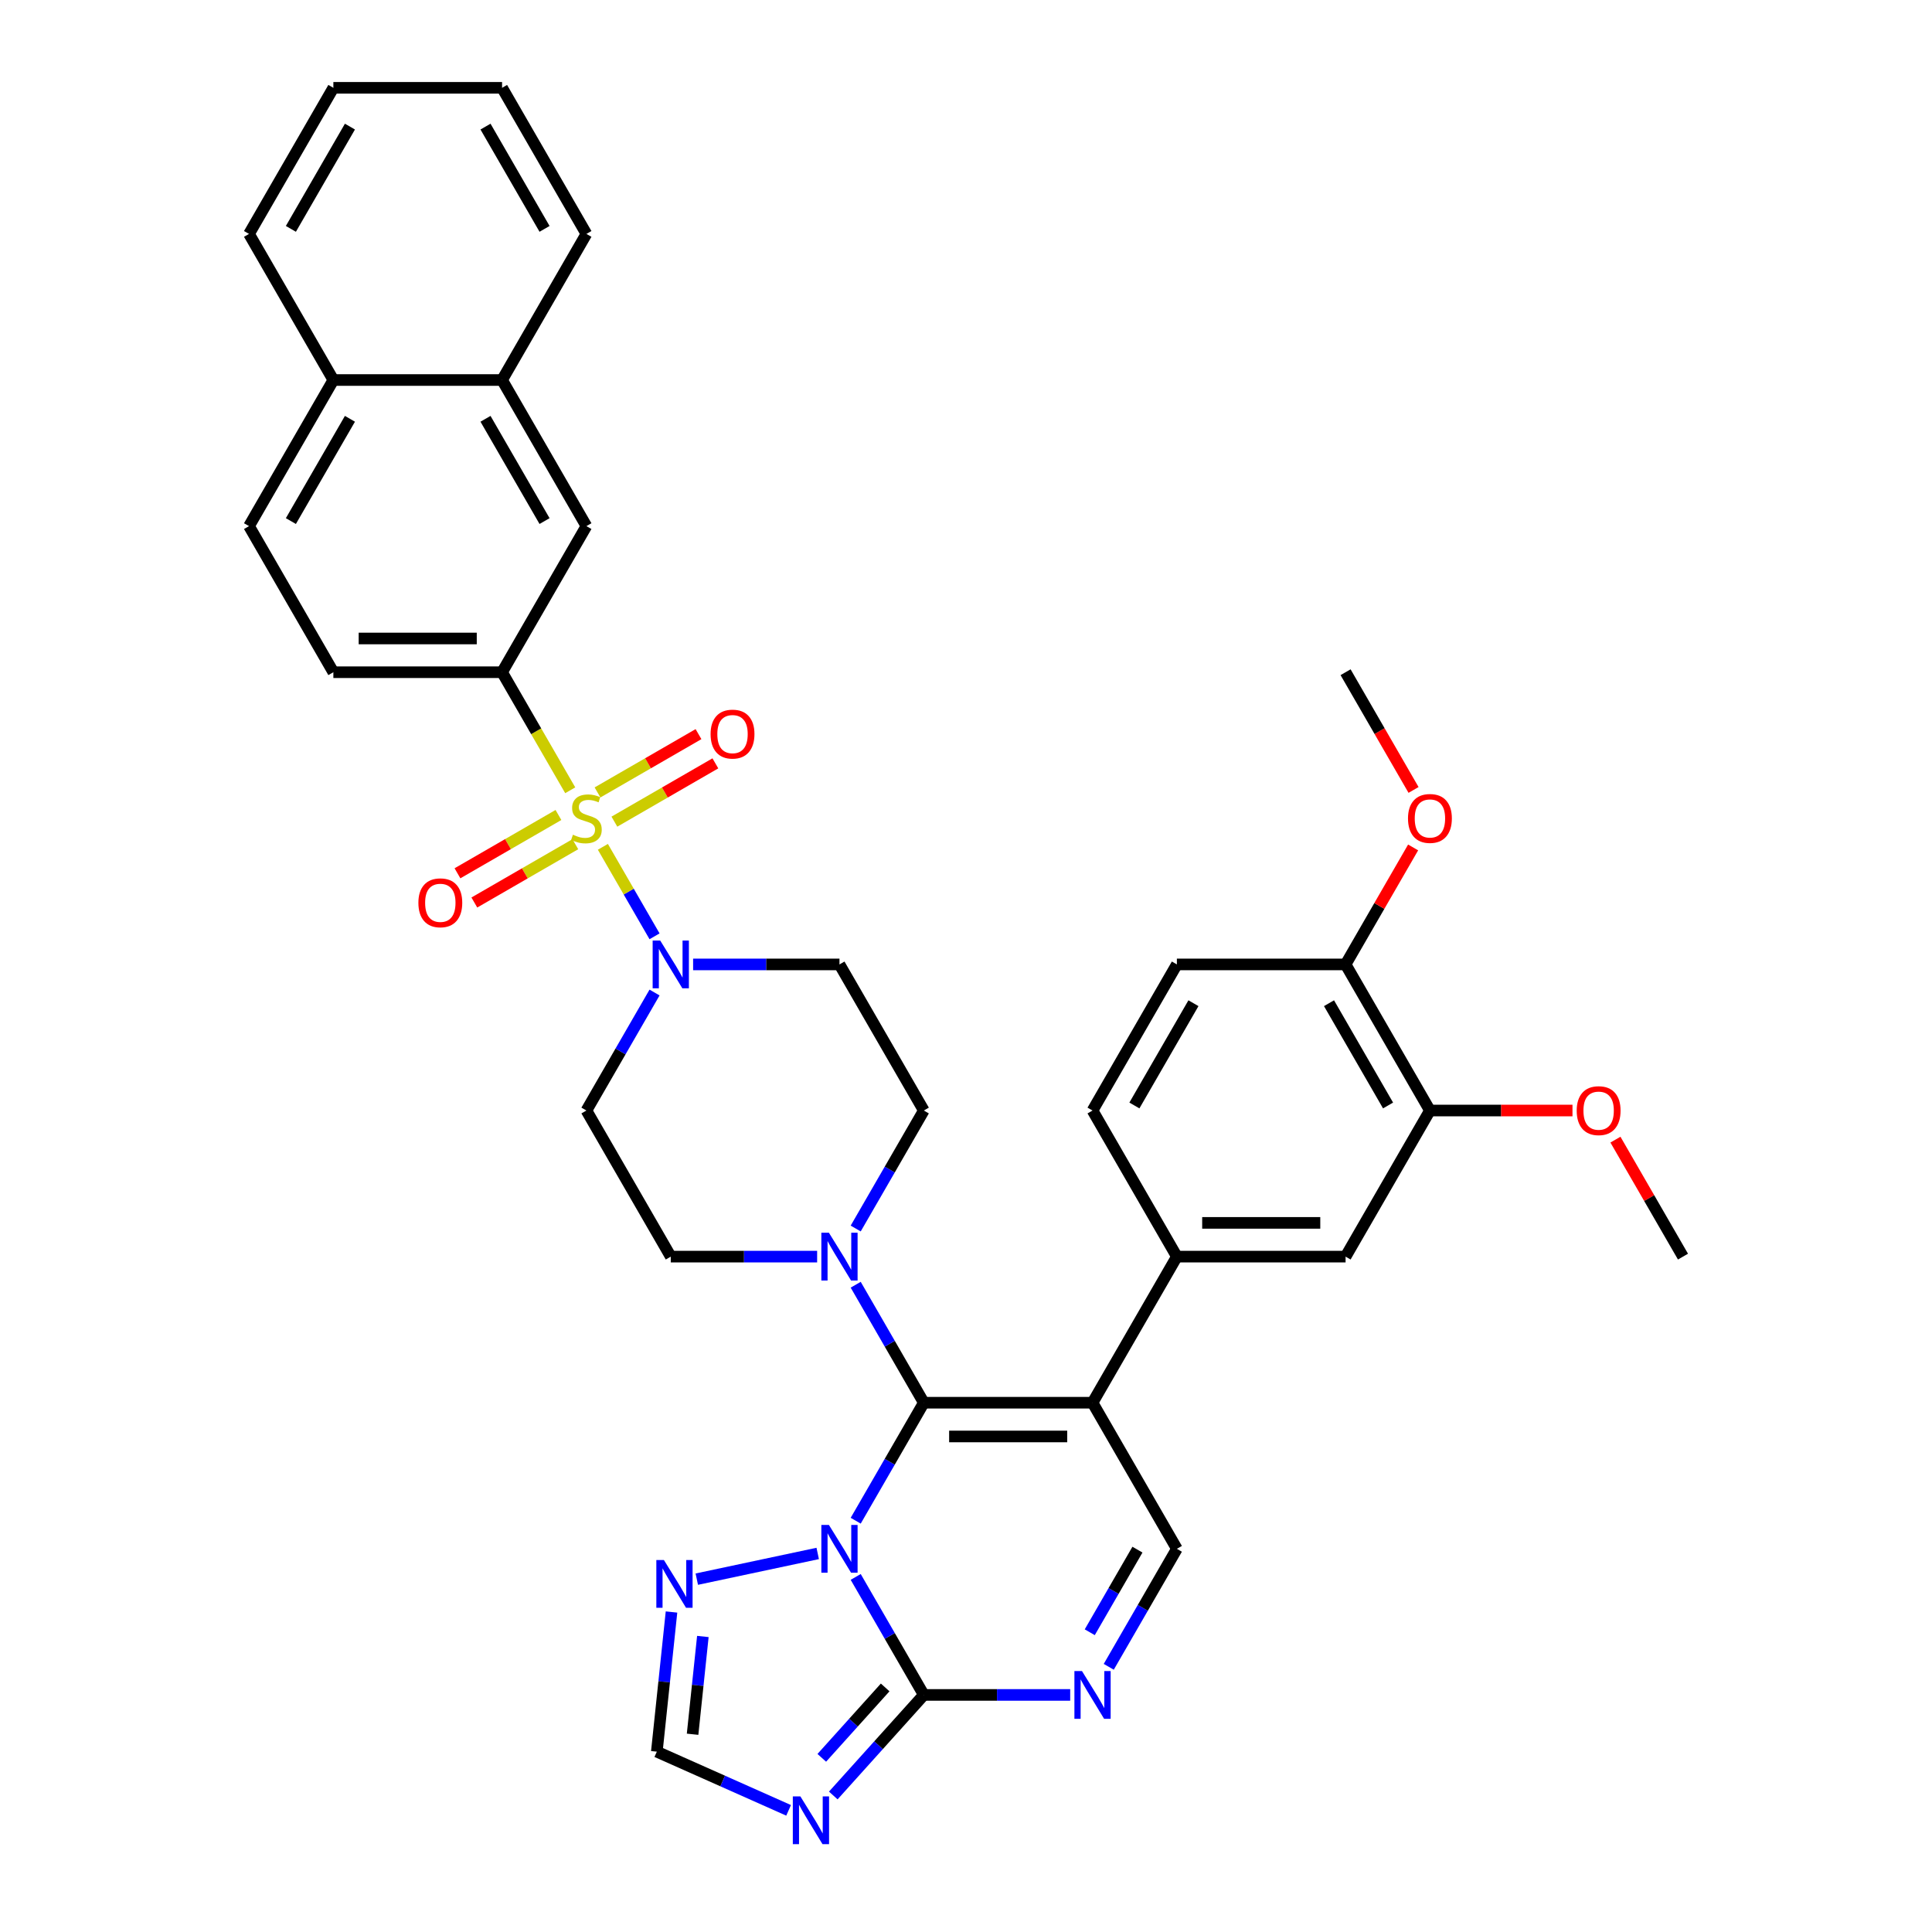 <?xml version='1.0' encoding='iso-8859-1'?>
<svg version='1.1' baseProfile='full'
              xmlns='http://www.w3.org/2000/svg'
                      xmlns:rdkit='http://www.rdkit.org/xml'
                      xmlns:xlink='http://www.w3.org/1999/xlink'
                  xml:space='preserve'
width='1000px' height='1000px' viewBox='0 0 1000 1000'>
<!-- END OF HEADER -->
<rect style='opacity:1.0;fill:#FFFFFF;stroke:none' width='1000' height='1000' x='0' y='0'> </rect>
<path class='bond-0' d='M 338.791,513.73 L 321.16,544.267' style='fill:none;fill-rule:evenodd;stroke:#0000FF;stroke-width:6px;stroke-linecap:butt;stroke-linejoin:miter;stroke-opacity:1' />
<path class='bond-0' d='M 321.16,544.267 L 303.53,574.804' style='fill:none;fill-rule:evenodd;stroke:#000000;stroke-width:6px;stroke-linecap:butt;stroke-linejoin:miter;stroke-opacity:1' />
<path class='bond-1' d='M 338.791,484.635 L 325.42,461.476' style='fill:none;fill-rule:evenodd;stroke:#0000FF;stroke-width:6px;stroke-linecap:butt;stroke-linejoin:miter;stroke-opacity:1' />
<path class='bond-1' d='M 325.42,461.476 L 312.049,438.318' style='fill:none;fill-rule:evenodd;stroke:#CCCC00;stroke-width:6px;stroke-linecap:butt;stroke-linejoin:miter;stroke-opacity:1' />
<path class='bond-2' d='M 358.751,499.183 L 396.631,499.183' style='fill:none;fill-rule:evenodd;stroke:#0000FF;stroke-width:6px;stroke-linecap:butt;stroke-linejoin:miter;stroke-opacity:1' />
<path class='bond-2' d='M 396.631,499.183 L 434.51,499.183' style='fill:none;fill-rule:evenodd;stroke:#000000;stroke-width:6px;stroke-linecap:butt;stroke-linejoin:miter;stroke-opacity:1' />
<path class='bond-3' d='M 289.052,421.837 L 262.919,436.925' style='fill:none;fill-rule:evenodd;stroke:#CCCC00;stroke-width:6px;stroke-linecap:butt;stroke-linejoin:miter;stroke-opacity:1' />
<path class='bond-3' d='M 262.919,436.925 L 236.785,452.014' style='fill:none;fill-rule:evenodd;stroke:#FF0000;stroke-width:6px;stroke-linecap:butt;stroke-linejoin:miter;stroke-opacity:1' />
<path class='bond-3' d='M 297.784,436.961 L 271.651,452.05' style='fill:none;fill-rule:evenodd;stroke:#CCCC00;stroke-width:6px;stroke-linecap:butt;stroke-linejoin:miter;stroke-opacity:1' />
<path class='bond-3' d='M 271.651,452.05 L 245.517,467.138' style='fill:none;fill-rule:evenodd;stroke:#FF0000;stroke-width:6px;stroke-linecap:butt;stroke-linejoin:miter;stroke-opacity:1' />
<path class='bond-4' d='M 318.008,425.286 L 344.141,410.197' style='fill:none;fill-rule:evenodd;stroke:#CCCC00;stroke-width:6px;stroke-linecap:butt;stroke-linejoin:miter;stroke-opacity:1' />
<path class='bond-4' d='M 344.141,410.197 L 370.275,395.109' style='fill:none;fill-rule:evenodd;stroke:#FF0000;stroke-width:6px;stroke-linecap:butt;stroke-linejoin:miter;stroke-opacity:1' />
<path class='bond-4' d='M 309.276,410.161 L 335.409,395.073' style='fill:none;fill-rule:evenodd;stroke:#CCCC00;stroke-width:6px;stroke-linecap:butt;stroke-linejoin:miter;stroke-opacity:1' />
<path class='bond-4' d='M 335.409,395.073 L 361.543,379.985' style='fill:none;fill-rule:evenodd;stroke:#FF0000;stroke-width:6px;stroke-linecap:butt;stroke-linejoin:miter;stroke-opacity:1' />
<path class='bond-5' d='M 295.151,409.049 L 277.511,378.494' style='fill:none;fill-rule:evenodd;stroke:#CCCC00;stroke-width:6px;stroke-linecap:butt;stroke-linejoin:miter;stroke-opacity:1' />
<path class='bond-5' d='M 277.511,378.494 L 259.87,347.94' style='fill:none;fill-rule:evenodd;stroke:#000000;stroke-width:6px;stroke-linecap:butt;stroke-linejoin:miter;stroke-opacity:1' />
<path class='bond-6' d='M 347.569,834.371 L 343.77,870.518' style='fill:none;fill-rule:evenodd;stroke:#0000FF;stroke-width:6px;stroke-linecap:butt;stroke-linejoin:miter;stroke-opacity:1' />
<path class='bond-6' d='M 343.77,870.518 L 339.971,906.665' style='fill:none;fill-rule:evenodd;stroke:#000000;stroke-width:6px;stroke-linecap:butt;stroke-linejoin:miter;stroke-opacity:1' />
<path class='bond-6' d='M 363.798,847.04 L 361.138,872.343' style='fill:none;fill-rule:evenodd;stroke:#0000FF;stroke-width:6px;stroke-linecap:butt;stroke-linejoin:miter;stroke-opacity:1' />
<path class='bond-6' d='M 361.138,872.343 L 358.479,897.646' style='fill:none;fill-rule:evenodd;stroke:#000000;stroke-width:6px;stroke-linecap:butt;stroke-linejoin:miter;stroke-opacity:1' />
<path class='bond-7' d='M 360.659,817.366 L 423.244,804.063' style='fill:none;fill-rule:evenodd;stroke:#0000FF;stroke-width:6px;stroke-linecap:butt;stroke-linejoin:miter;stroke-opacity:1' />
<path class='bond-8' d='M 339.971,906.665 L 374.075,921.849' style='fill:none;fill-rule:evenodd;stroke:#000000;stroke-width:6px;stroke-linecap:butt;stroke-linejoin:miter;stroke-opacity:1' />
<path class='bond-8' d='M 374.075,921.849 L 408.18,937.034' style='fill:none;fill-rule:evenodd;stroke:#0000FF;stroke-width:6px;stroke-linecap:butt;stroke-linejoin:miter;stroke-opacity:1' />
<path class='bond-9' d='M 431.303,929.341 L 454.736,903.315' style='fill:none;fill-rule:evenodd;stroke:#0000FF;stroke-width:6px;stroke-linecap:butt;stroke-linejoin:miter;stroke-opacity:1' />
<path class='bond-9' d='M 454.736,903.315 L 478.17,877.29' style='fill:none;fill-rule:evenodd;stroke:#000000;stroke-width:6px;stroke-linecap:butt;stroke-linejoin:miter;stroke-opacity:1' />
<path class='bond-9' d='M 425.354,909.848 L 441.758,891.63' style='fill:none;fill-rule:evenodd;stroke:#0000FF;stroke-width:6px;stroke-linecap:butt;stroke-linejoin:miter;stroke-opacity:1' />
<path class='bond-9' d='M 441.758,891.63 L 458.162,873.412' style='fill:none;fill-rule:evenodd;stroke:#000000;stroke-width:6px;stroke-linecap:butt;stroke-linejoin:miter;stroke-opacity:1' />
<path class='bond-10' d='M 478.17,877.29 L 460.539,846.753' style='fill:none;fill-rule:evenodd;stroke:#000000;stroke-width:6px;stroke-linecap:butt;stroke-linejoin:miter;stroke-opacity:1' />
<path class='bond-10' d='M 460.539,846.753 L 442.909,816.216' style='fill:none;fill-rule:evenodd;stroke:#0000FF;stroke-width:6px;stroke-linecap:butt;stroke-linejoin:miter;stroke-opacity:1' />
<path class='bond-11' d='M 478.17,877.29 L 516.049,877.29' style='fill:none;fill-rule:evenodd;stroke:#000000;stroke-width:6px;stroke-linecap:butt;stroke-linejoin:miter;stroke-opacity:1' />
<path class='bond-11' d='M 516.049,877.29 L 553.929,877.29' style='fill:none;fill-rule:evenodd;stroke:#0000FF;stroke-width:6px;stroke-linecap:butt;stroke-linejoin:miter;stroke-opacity:1' />
<path class='bond-12' d='M 442.909,787.121 L 460.539,756.584' style='fill:none;fill-rule:evenodd;stroke:#0000FF;stroke-width:6px;stroke-linecap:butt;stroke-linejoin:miter;stroke-opacity:1' />
<path class='bond-12' d='M 460.539,756.584 L 478.17,726.047' style='fill:none;fill-rule:evenodd;stroke:#000000;stroke-width:6px;stroke-linecap:butt;stroke-linejoin:miter;stroke-opacity:1' />
<path class='bond-13' d='M 573.889,862.742 L 591.52,832.205' style='fill:none;fill-rule:evenodd;stroke:#0000FF;stroke-width:6px;stroke-linecap:butt;stroke-linejoin:miter;stroke-opacity:1' />
<path class='bond-13' d='M 591.52,832.205 L 609.15,801.668' style='fill:none;fill-rule:evenodd;stroke:#000000;stroke-width:6px;stroke-linecap:butt;stroke-linejoin:miter;stroke-opacity:1' />
<path class='bond-13' d='M 564.054,844.849 L 576.395,823.473' style='fill:none;fill-rule:evenodd;stroke:#0000FF;stroke-width:6px;stroke-linecap:butt;stroke-linejoin:miter;stroke-opacity:1' />
<path class='bond-13' d='M 576.395,823.473 L 588.737,802.097' style='fill:none;fill-rule:evenodd;stroke:#000000;stroke-width:6px;stroke-linecap:butt;stroke-linejoin:miter;stroke-opacity:1' />
<path class='bond-14' d='M 609.15,801.668 L 565.49,726.047' style='fill:none;fill-rule:evenodd;stroke:#000000;stroke-width:6px;stroke-linecap:butt;stroke-linejoin:miter;stroke-opacity:1' />
<path class='bond-15' d='M 565.49,726.047 L 478.17,726.047' style='fill:none;fill-rule:evenodd;stroke:#000000;stroke-width:6px;stroke-linecap:butt;stroke-linejoin:miter;stroke-opacity:1' />
<path class='bond-15' d='M 552.392,743.511 L 491.268,743.511' style='fill:none;fill-rule:evenodd;stroke:#000000;stroke-width:6px;stroke-linecap:butt;stroke-linejoin:miter;stroke-opacity:1' />
<path class='bond-16' d='M 565.49,726.047 L 609.15,650.425' style='fill:none;fill-rule:evenodd;stroke:#000000;stroke-width:6px;stroke-linecap:butt;stroke-linejoin:miter;stroke-opacity:1' />
<path class='bond-17' d='M 478.17,726.047 L 460.539,695.51' style='fill:none;fill-rule:evenodd;stroke:#000000;stroke-width:6px;stroke-linecap:butt;stroke-linejoin:miter;stroke-opacity:1' />
<path class='bond-17' d='M 460.539,695.51 L 442.909,664.973' style='fill:none;fill-rule:evenodd;stroke:#0000FF;stroke-width:6px;stroke-linecap:butt;stroke-linejoin:miter;stroke-opacity:1' />
<path class='bond-18' d='M 442.909,635.878 L 460.539,605.341' style='fill:none;fill-rule:evenodd;stroke:#0000FF;stroke-width:6px;stroke-linecap:butt;stroke-linejoin:miter;stroke-opacity:1' />
<path class='bond-18' d='M 460.539,605.341 L 478.17,574.804' style='fill:none;fill-rule:evenodd;stroke:#000000;stroke-width:6px;stroke-linecap:butt;stroke-linejoin:miter;stroke-opacity:1' />
<path class='bond-19' d='M 422.949,650.425 L 385.069,650.425' style='fill:none;fill-rule:evenodd;stroke:#0000FF;stroke-width:6px;stroke-linecap:butt;stroke-linejoin:miter;stroke-opacity:1' />
<path class='bond-19' d='M 385.069,650.425 L 347.19,650.425' style='fill:none;fill-rule:evenodd;stroke:#000000;stroke-width:6px;stroke-linecap:butt;stroke-linejoin:miter;stroke-opacity:1' />
<path class='bond-20' d='M 478.17,574.804 L 434.51,499.183' style='fill:none;fill-rule:evenodd;stroke:#000000;stroke-width:6px;stroke-linecap:butt;stroke-linejoin:miter;stroke-opacity:1' />
<path class='bond-21' d='M 303.53,574.804 L 347.19,650.425' style='fill:none;fill-rule:evenodd;stroke:#000000;stroke-width:6px;stroke-linecap:butt;stroke-linejoin:miter;stroke-opacity:1' />
<path class='bond-22' d='M 609.15,650.425 L 696.47,650.425' style='fill:none;fill-rule:evenodd;stroke:#000000;stroke-width:6px;stroke-linecap:butt;stroke-linejoin:miter;stroke-opacity:1' />
<path class='bond-22' d='M 622.248,632.961 L 683.372,632.961' style='fill:none;fill-rule:evenodd;stroke:#000000;stroke-width:6px;stroke-linecap:butt;stroke-linejoin:miter;stroke-opacity:1' />
<path class='bond-23' d='M 609.15,650.425 L 565.49,574.804' style='fill:none;fill-rule:evenodd;stroke:#000000;stroke-width:6px;stroke-linecap:butt;stroke-linejoin:miter;stroke-opacity:1' />
<path class='bond-24' d='M 696.47,650.425 L 740.13,574.804' style='fill:none;fill-rule:evenodd;stroke:#000000;stroke-width:6px;stroke-linecap:butt;stroke-linejoin:miter;stroke-opacity:1' />
<path class='bond-25' d='M 740.13,574.804 L 696.47,499.183' style='fill:none;fill-rule:evenodd;stroke:#000000;stroke-width:6px;stroke-linecap:butt;stroke-linejoin:miter;stroke-opacity:1' />
<path class='bond-25' d='M 718.457,572.193 L 687.895,519.258' style='fill:none;fill-rule:evenodd;stroke:#000000;stroke-width:6px;stroke-linecap:butt;stroke-linejoin:miter;stroke-opacity:1' />
<path class='bond-26' d='M 740.13,574.804 L 777.023,574.804' style='fill:none;fill-rule:evenodd;stroke:#000000;stroke-width:6px;stroke-linecap:butt;stroke-linejoin:miter;stroke-opacity:1' />
<path class='bond-26' d='M 777.023,574.804 L 813.915,574.804' style='fill:none;fill-rule:evenodd;stroke:#FF0000;stroke-width:6px;stroke-linecap:butt;stroke-linejoin:miter;stroke-opacity:1' />
<path class='bond-27' d='M 696.47,499.183 L 609.15,499.183' style='fill:none;fill-rule:evenodd;stroke:#000000;stroke-width:6px;stroke-linecap:butt;stroke-linejoin:miter;stroke-opacity:1' />
<path class='bond-28' d='M 696.47,499.183 L 713.949,468.908' style='fill:none;fill-rule:evenodd;stroke:#000000;stroke-width:6px;stroke-linecap:butt;stroke-linejoin:miter;stroke-opacity:1' />
<path class='bond-28' d='M 713.949,468.908 L 731.429,438.633' style='fill:none;fill-rule:evenodd;stroke:#FF0000;stroke-width:6px;stroke-linecap:butt;stroke-linejoin:miter;stroke-opacity:1' />
<path class='bond-29' d='M 609.15,499.183 L 565.49,574.804' style='fill:none;fill-rule:evenodd;stroke:#000000;stroke-width:6px;stroke-linecap:butt;stroke-linejoin:miter;stroke-opacity:1' />
<path class='bond-29' d='M 617.725,519.258 L 587.163,572.193' style='fill:none;fill-rule:evenodd;stroke:#000000;stroke-width:6px;stroke-linecap:butt;stroke-linejoin:miter;stroke-opacity:1' />
<path class='bond-30' d='M 836.152,589.876 L 853.631,620.15' style='fill:none;fill-rule:evenodd;stroke:#FF0000;stroke-width:6px;stroke-linecap:butt;stroke-linejoin:miter;stroke-opacity:1' />
<path class='bond-30' d='M 853.631,620.15 L 871.11,650.425' style='fill:none;fill-rule:evenodd;stroke:#000000;stroke-width:6px;stroke-linecap:butt;stroke-linejoin:miter;stroke-opacity:1' />
<path class='bond-31' d='M 731.65,408.874 L 714.06,378.407' style='fill:none;fill-rule:evenodd;stroke:#FF0000;stroke-width:6px;stroke-linecap:butt;stroke-linejoin:miter;stroke-opacity:1' />
<path class='bond-31' d='M 714.06,378.407 L 696.47,347.94' style='fill:none;fill-rule:evenodd;stroke:#000000;stroke-width:6px;stroke-linecap:butt;stroke-linejoin:miter;stroke-opacity:1' />
<path class='bond-32' d='M 259.87,196.697 L 172.55,196.697' style='fill:none;fill-rule:evenodd;stroke:#000000;stroke-width:6px;stroke-linecap:butt;stroke-linejoin:miter;stroke-opacity:1' />
<path class='bond-33' d='M 259.87,196.697 L 303.53,272.319' style='fill:none;fill-rule:evenodd;stroke:#000000;stroke-width:6px;stroke-linecap:butt;stroke-linejoin:miter;stroke-opacity:1' />
<path class='bond-33' d='M 251.295,216.772 L 281.857,269.707' style='fill:none;fill-rule:evenodd;stroke:#000000;stroke-width:6px;stroke-linecap:butt;stroke-linejoin:miter;stroke-opacity:1' />
<path class='bond-34' d='M 259.87,196.697 L 303.53,121.076' style='fill:none;fill-rule:evenodd;stroke:#000000;stroke-width:6px;stroke-linecap:butt;stroke-linejoin:miter;stroke-opacity:1' />
<path class='bond-35' d='M 172.55,196.697 L 128.89,272.319' style='fill:none;fill-rule:evenodd;stroke:#000000;stroke-width:6px;stroke-linecap:butt;stroke-linejoin:miter;stroke-opacity:1' />
<path class='bond-35' d='M 181.125,216.772 L 150.563,269.707' style='fill:none;fill-rule:evenodd;stroke:#000000;stroke-width:6px;stroke-linecap:butt;stroke-linejoin:miter;stroke-opacity:1' />
<path class='bond-36' d='M 172.55,196.697 L 128.89,121.076' style='fill:none;fill-rule:evenodd;stroke:#000000;stroke-width:6px;stroke-linecap:butt;stroke-linejoin:miter;stroke-opacity:1' />
<path class='bond-37' d='M 303.53,272.319 L 259.87,347.94' style='fill:none;fill-rule:evenodd;stroke:#000000;stroke-width:6px;stroke-linecap:butt;stroke-linejoin:miter;stroke-opacity:1' />
<path class='bond-38' d='M 303.53,121.076 L 259.87,45.455' style='fill:none;fill-rule:evenodd;stroke:#000000;stroke-width:6px;stroke-linecap:butt;stroke-linejoin:miter;stroke-opacity:1' />
<path class='bond-38' d='M 281.857,118.465 L 251.295,65.53' style='fill:none;fill-rule:evenodd;stroke:#000000;stroke-width:6px;stroke-linecap:butt;stroke-linejoin:miter;stroke-opacity:1' />
<path class='bond-39' d='M 128.89,272.319 L 172.55,347.94' style='fill:none;fill-rule:evenodd;stroke:#000000;stroke-width:6px;stroke-linecap:butt;stroke-linejoin:miter;stroke-opacity:1' />
<path class='bond-40' d='M 128.89,121.076 L 172.55,45.455' style='fill:none;fill-rule:evenodd;stroke:#000000;stroke-width:6px;stroke-linecap:butt;stroke-linejoin:miter;stroke-opacity:1' />
<path class='bond-40' d='M 150.563,118.465 L 181.125,65.53' style='fill:none;fill-rule:evenodd;stroke:#000000;stroke-width:6px;stroke-linecap:butt;stroke-linejoin:miter;stroke-opacity:1' />
<path class='bond-41' d='M 259.87,347.94 L 172.55,347.94' style='fill:none;fill-rule:evenodd;stroke:#000000;stroke-width:6px;stroke-linecap:butt;stroke-linejoin:miter;stroke-opacity:1' />
<path class='bond-41' d='M 246.772,330.476 L 185.648,330.476' style='fill:none;fill-rule:evenodd;stroke:#000000;stroke-width:6px;stroke-linecap:butt;stroke-linejoin:miter;stroke-opacity:1' />
<path class='bond-42' d='M 259.87,45.455 L 172.55,45.455' style='fill:none;fill-rule:evenodd;stroke:#000000;stroke-width:6px;stroke-linecap:butt;stroke-linejoin:miter;stroke-opacity:1' />
<path  class='atom-0' d='M 341.724 486.818
L 349.827 499.916
Q 350.63 501.209, 351.923 503.549
Q 353.215 505.889, 353.285 506.029
L 353.285 486.818
L 356.568 486.818
L 356.568 511.547
L 353.18 511.547
L 344.483 497.227
Q 343.47 495.55, 342.387 493.629
Q 341.34 491.708, 341.025 491.114
L 341.025 511.547
L 337.812 511.547
L 337.812 486.818
L 341.724 486.818
' fill='#0000FF'/>
<path  class='atom-1' d='M 296.544 432.049
Q 296.824 432.154, 297.976 432.643
Q 299.129 433.132, 300.386 433.446
Q 301.679 433.725, 302.936 433.725
Q 305.276 433.725, 306.639 432.608
Q 308.001 431.455, 308.001 429.464
Q 308.001 428.102, 307.302 427.264
Q 306.639 426.425, 305.591 425.971
Q 304.543 425.517, 302.796 424.993
Q 300.596 424.33, 299.269 423.701
Q 297.976 423.072, 297.033 421.745
Q 296.125 420.418, 296.125 418.182
Q 296.125 415.074, 298.221 413.153
Q 300.351 411.232, 304.543 411.232
Q 307.407 411.232, 310.655 412.594
L 309.852 415.283
Q 306.883 414.061, 304.648 414.061
Q 302.238 414.061, 300.91 415.074
Q 299.583 416.052, 299.618 417.763
Q 299.618 419.091, 300.282 419.894
Q 300.98 420.697, 301.958 421.151
Q 302.971 421.605, 304.648 422.129
Q 306.883 422.828, 308.21 423.526
Q 309.538 424.225, 310.481 425.657
Q 311.459 427.054, 311.459 429.464
Q 311.459 432.887, 309.153 434.738
Q 306.883 436.555, 303.076 436.555
Q 300.875 436.555, 299.199 436.066
Q 297.557 435.612, 295.601 434.808
L 296.544 432.049
' fill='#CCCC00'/>
<path  class='atom-2' d='M 216.557 467.291
Q 216.557 461.353, 219.491 458.035
Q 222.425 454.717, 227.909 454.717
Q 233.392 454.717, 236.326 458.035
Q 239.26 461.353, 239.26 467.291
Q 239.26 473.299, 236.291 476.722
Q 233.322 480.11, 227.909 480.11
Q 222.46 480.11, 219.491 476.722
Q 216.557 473.334, 216.557 467.291
M 227.909 477.316
Q 231.681 477.316, 233.707 474.801
Q 235.767 472.251, 235.767 467.291
Q 235.767 462.436, 233.707 459.991
Q 231.681 457.511, 227.909 457.511
Q 224.136 457.511, 222.076 459.956
Q 220.05 462.401, 220.05 467.291
Q 220.05 472.286, 222.076 474.801
Q 224.136 477.316, 227.909 477.316
' fill='#FF0000'/>
<path  class='atom-3' d='M 367.8 379.971
Q 367.8 374.033, 370.734 370.715
Q 373.668 367.397, 379.151 367.397
Q 384.635 367.397, 387.569 370.715
Q 390.503 374.033, 390.503 379.971
Q 390.503 385.979, 387.534 389.402
Q 384.565 392.79, 379.151 392.79
Q 373.703 392.79, 370.734 389.402
Q 367.8 386.014, 367.8 379.971
M 379.151 389.996
Q 382.924 389.996, 384.949 387.481
Q 387.01 384.931, 387.01 379.971
Q 387.01 375.116, 384.949 372.671
Q 382.924 370.191, 379.151 370.191
Q 375.379 370.191, 373.318 372.636
Q 371.293 375.081, 371.293 379.971
Q 371.293 384.966, 373.318 387.481
Q 375.379 389.996, 379.151 389.996
' fill='#FF0000'/>
<path  class='atom-4' d='M 343.632 807.458
L 351.735 820.556
Q 352.539 821.849, 353.831 824.189
Q 355.123 826.529, 355.193 826.669
L 355.193 807.458
L 358.476 807.458
L 358.476 832.188
L 355.088 832.188
L 346.391 817.867
Q 345.378 816.19, 344.296 814.269
Q 343.248 812.348, 342.933 811.755
L 342.933 832.188
L 339.72 832.188
L 339.72 807.458
L 343.632 807.458
' fill='#0000FF'/>
<path  class='atom-6' d='M 414.275 929.816
L 422.379 942.914
Q 423.182 944.207, 424.474 946.547
Q 425.767 948.887, 425.836 949.027
L 425.836 929.816
L 429.12 929.816
L 429.12 954.545
L 425.732 954.545
L 417.035 940.225
Q 416.022 938.548, 414.939 936.627
Q 413.891 934.706, 413.577 934.113
L 413.577 954.545
L 410.363 954.545
L 410.363 929.816
L 414.275 929.816
' fill='#0000FF'/>
<path  class='atom-8' d='M 429.044 789.304
L 437.147 802.402
Q 437.95 803.694, 439.243 806.034
Q 440.535 808.374, 440.605 808.514
L 440.605 789.304
L 443.888 789.304
L 443.888 814.033
L 440.5 814.033
L 431.803 799.712
Q 430.79 798.036, 429.707 796.115
Q 428.66 794.194, 428.345 793.6
L 428.345 814.033
L 425.132 814.033
L 425.132 789.304
L 429.044 789.304
' fill='#0000FF'/>
<path  class='atom-9' d='M 560.024 864.925
L 568.127 878.023
Q 568.93 879.315, 570.223 881.656
Q 571.515 883.996, 571.585 884.135
L 571.585 864.925
L 574.868 864.925
L 574.868 889.654
L 571.48 889.654
L 562.783 875.334
Q 561.77 873.657, 560.687 871.736
Q 559.64 869.815, 559.325 869.221
L 559.325 889.654
L 556.112 889.654
L 556.112 864.925
L 560.024 864.925
' fill='#0000FF'/>
<path  class='atom-13' d='M 429.044 638.061
L 437.147 651.159
Q 437.95 652.451, 439.243 654.791
Q 440.535 657.132, 440.605 657.271
L 440.605 638.061
L 443.888 638.061
L 443.888 662.79
L 440.5 662.79
L 431.803 648.469
Q 430.79 646.793, 429.707 644.872
Q 428.66 642.951, 428.345 642.357
L 428.345 662.79
L 425.132 662.79
L 425.132 638.061
L 429.044 638.061
' fill='#0000FF'/>
<path  class='atom-24' d='M 816.098 574.874
Q 816.098 568.936, 819.032 565.618
Q 821.966 562.3, 827.45 562.3
Q 832.934 562.3, 835.868 565.618
Q 838.802 568.936, 838.802 574.874
Q 838.802 580.882, 835.833 584.304
Q 832.864 587.693, 827.45 587.693
Q 822.001 587.693, 819.032 584.304
Q 816.098 580.916, 816.098 574.874
M 827.45 584.898
Q 831.222 584.898, 833.248 582.383
Q 835.309 579.834, 835.309 574.874
Q 835.309 570.019, 833.248 567.574
Q 831.222 565.094, 827.45 565.094
Q 823.678 565.094, 821.617 567.539
Q 819.591 569.984, 819.591 574.874
Q 819.591 579.869, 821.617 582.383
Q 823.678 584.898, 827.45 584.898
' fill='#FF0000'/>
<path  class='atom-25' d='M 728.778 423.631
Q 728.778 417.693, 731.712 414.375
Q 734.646 411.057, 740.13 411.057
Q 745.614 411.057, 748.548 414.375
Q 751.482 417.693, 751.482 423.631
Q 751.482 429.639, 748.513 433.062
Q 745.544 436.45, 740.13 436.45
Q 734.681 436.45, 731.712 433.062
Q 728.778 429.674, 728.778 423.631
M 740.13 433.656
Q 743.902 433.656, 745.928 431.141
Q 747.989 428.591, 747.989 423.631
Q 747.989 418.776, 745.928 416.331
Q 743.902 413.851, 740.13 413.851
Q 736.358 413.851, 734.297 416.296
Q 732.271 418.741, 732.271 423.631
Q 732.271 428.626, 734.297 431.141
Q 736.358 433.656, 740.13 433.656
' fill='#FF0000'/>
</svg>
